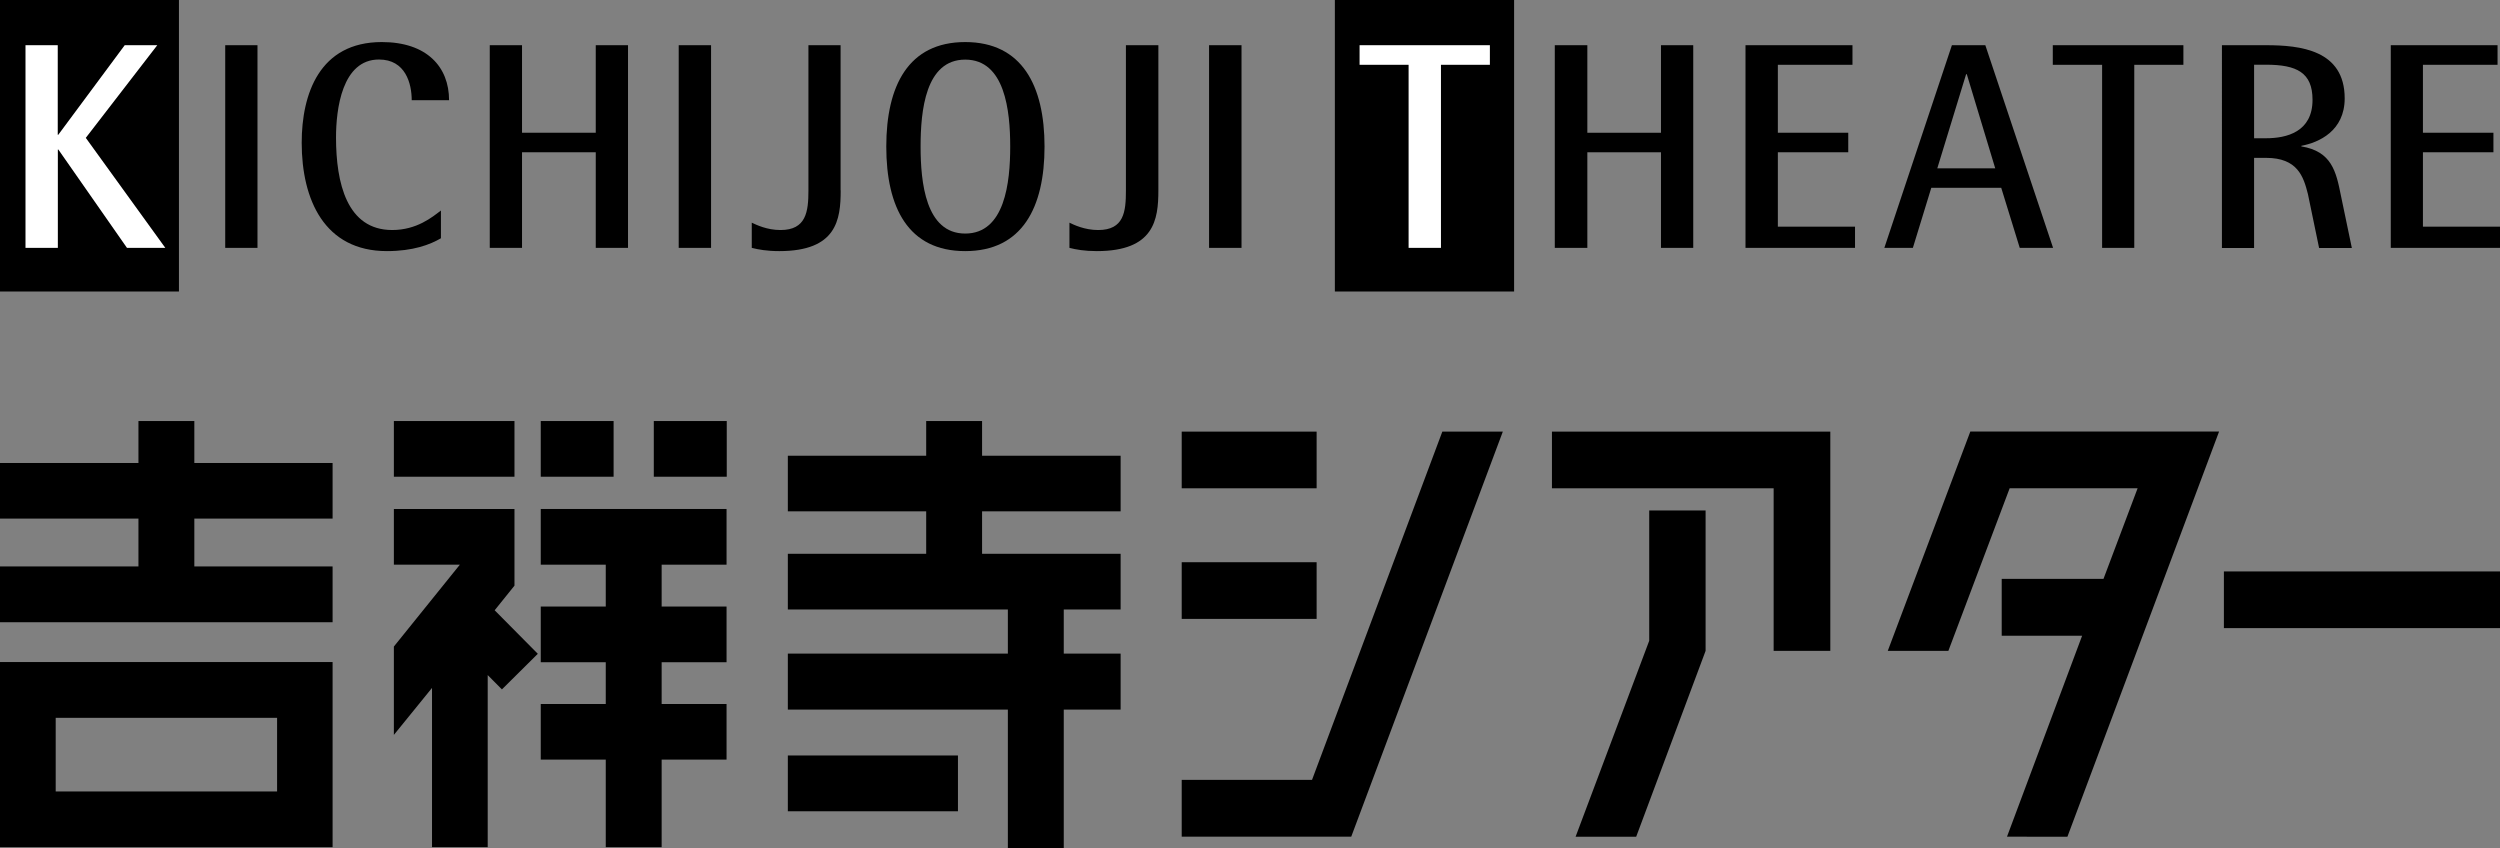 <?xml version="1.0" encoding="UTF-8"?>
<svg id="_レイヤー_2" data-name="レイヤー 2" xmlns="http://www.w3.org/2000/svg" viewBox="0 0 254.97 86.5">
  <rect x="0" y="0" width="254.97" height="86.5" fill="#808080" stroke="none"/>
  <defs>
    <style>
      .cls-1 {
        fill: #fff;
      }
    </style>
  </defs>
  <g id="_レイヤー_1-2" data-name="レイヤー 1">
    <g>
      <rect x="136.14" width="18.28" height="29.73"/>
      <rect width="18.25" height="29.73"/>
      <path class="cls-1" d="M2.59,4.61h3.3v9.14h.05l6.78-9.14h3.32l-7.29,9.45,8.11,11.22h-3.91l-7-10.03h-.05v10.03h-3.3V4.61Z"/>
      <path d="M22.97,4.61h3.29v20.67h-3.29V4.61Z"/>
      <path d="M44.97,24.3c-1.11.65-2.84,1.31-5.51,1.31-6.37,0-8.69-5.24-8.69-11.05,0-4.99,1.82-10.27,8.17-10.27,4.6,0,6.86,2.54,6.86,5.93h-3.81c0-1.68-.62-4.15-3.34-4.15-3.77,0-4.38,5.08-4.38,7.95,0,4.65,1.11,9.44,5.73,9.44,2.51,0,4.09-1.32,4.97-1.99v2.83Z"/>
      <path d="M49.95,4.61h3.29v8.93h7.52V4.61h3.29v20.67h-3.29v-9.75h-7.52v9.75h-3.29V4.61Z"/>
      <path d="M69.22,4.61h3.3v20.67h-3.3V4.61Z"/>
      <path d="M85.74,19.42c0,2.99-.41,6.19-6.26,6.19-1.27,0-2.13-.16-2.81-.33v-2.57c.45.21,1.54.75,2.93.75,2.62,0,2.85-1.87,2.85-4.04V4.61h3.28v14.81Z"/>
      <path d="M90.39,14.95c0-6.2,2.25-10.66,8.05-10.66s8.09,4.46,8.09,10.66-2.27,10.66-8.09,10.66-8.05-4.46-8.05-10.66ZM98.44,23.82c4.05,0,4.59-5.22,4.59-8.87s-.53-8.87-4.59-8.87-4.55,5.22-4.55,8.87.51,8.87,4.55,8.87Z"/>
      <path d="M118.14,19.42c0,2.99-.43,6.19-6.28,6.19-1.25,0-2.13-.16-2.79-.33v-2.57c.43.21,1.54.75,2.93.75,2.64,0,2.83-1.87,2.83-4.04V4.61h3.31v14.81Z"/>
      <path d="M123.31,4.61h3.31v20.67h-3.31V4.61Z"/>
      <path class="cls-1" d="M143.66,6.61h-5v-2h13.29v2h-4.99v18.67h-3.3V6.61Z"/>
      <path d="M158.57,4.61h3.32v8.93h7.51V4.61h3.29v20.67h-3.29v-9.75h-7.51v9.75h-3.32V4.61Z"/>
      <path d="M178.02,4.61h10.91v2h-7.61v6.93h7.18v1.99h-7.18v7.59h7.87v2.16h-11.17V4.61Z"/>
      <path d="M199.07,4.61h3.41l6.91,20.67h-3.4l-1.89-6.13h-7.13l-1.88,6.13h-2.91l6.89-20.67ZM197.58,17.17h5.91l-2.9-9.6h-.07l-2.94,9.6Z"/>
      <path d="M214.39,6.61h-5.03v-2h13.32v2h-5.01v18.67h-3.28V6.61Z"/>
      <path d="M226.61,4.61h4.5c3.48,0,8.02.48,8.02,5.42,0,3.33-2.64,4.51-4.42,4.84v.06c3.11.51,3.55,2.59,4.03,4.99l1.12,5.37h-3.34l-1.14-5.5c-.45-1.78-1.05-3.69-4.27-3.69h-1.22v9.19h-3.28V4.61ZM229.89,14.1h1.22c2.11,0,4.74-.65,4.74-3.92,0-2.78-1.61-3.58-4.74-3.58h-1.22v7.49Z"/>
      <path d="M243.83,4.61h10.89v2h-7.61v6.93h7.19v1.99h-7.19v7.59h7.86v2.16h-11.14V4.61Z"/>
      <g>
        <polygon points="33.92 52.89 33.92 47.22 19.82 47.22 19.82 42.94 14.12 42.94 14.12 47.22 0 47.22 0 52.89 14.12 52.89 14.12 57.77 0 57.77 0 63.46 33.92 63.46 33.92 57.77 19.82 57.77 19.82 52.89 33.92 52.89"/>
        <path d="M0,86.4h33.92v-18.88H0v18.88ZM5.68,73.21h22.58v7.51H5.68v-7.51Z"/>
      </g>
      <g>
        <polygon points="114.29 52.15 114.29 46.48 100.16 46.48 100.16 42.94 94.46 42.94 94.46 46.48 80.35 46.48 80.35 52.15 94.46 52.15 94.46 56.48 80.35 56.48 80.35 62.16 102.79 62.16 102.79 66.66 80.35 66.66 80.35 72.37 102.79 72.37 102.79 86.5 108.49 86.5 108.49 72.37 114.29 72.37 114.29 66.66 108.49 66.66 108.49 62.16 114.29 62.16 114.29 56.48 100.16 56.48 100.16 52.15 114.29 52.15"/>
        <rect x="80.35" y="77.05" width="17.35" height="5.69"/>
      </g>
      <rect x="226.81" y="58.28" width="28.16" height="5.78"/>
      <g>
        <rect x="120.52" y="44.02" width="13.76" height="5.78"/>
        <rect x="120.52" y="57.34" width="13.76" height="5.78"/>
        <polygon points="147.1 44.02 133.81 79.54 120.52 79.54 120.52 85.33 137.81 85.33 153.27 44.02 147.1 44.02"/>
      </g>
      <polygon points="200.95 44.01 192.53 66.38 198.71 66.38 204.96 49.8 218.01 49.8 214.53 59.04 204.15 59.04 204.15 64.84 212.35 64.84 204.69 85.33 210.85 85.34 226.32 44.01 200.95 44.01"/>
      <g>
        <polygon points="158.28 44.02 158.28 49.8 180.89 49.8 180.89 66.38 186.67 66.38 186.67 44.02 158.28 44.02"/>
        <polygon points="168.2 65.35 160.69 85.34 166.87 85.34 173.95 66.38 173.95 52.06 168.2 52.06 168.2 65.35"/>
      </g>
      <g>
        <rect x="40.17" y="42.94" width="12.3" height="5.68"/>
        <polygon points="55.15 57.59 61.78 57.59 61.78 61.86 55.15 61.86 55.15 67.54 61.78 67.54 61.78 71.8 55.15 71.8 55.15 77.47 61.78 77.47 61.78 86.4 67.48 86.4 67.48 77.47 74.1 77.47 74.1 71.8 67.48 71.8 67.48 67.54 74.1 67.54 74.1 61.86 67.48 61.86 67.48 57.59 74.1 57.59 74.1 51.91 55.15 51.91 55.15 57.59"/>
        <polygon points="52.47 59.73 52.47 51.91 40.17 51.91 40.17 57.59 46.9 57.59 40.17 65.94 40.17 74.95 44.06 70.16 44.06 86.4 49.74 86.4 49.74 68.85 51.19 70.31 54.85 66.68 50.45 62.24 52.47 59.73"/>
        <rect x="55.15" y="42.94" width="7.43" height="5.68"/>
        <rect x="66.68" y="42.94" width="7.44" height="5.68"/>
      </g>
    </g>
  </g>
</svg>